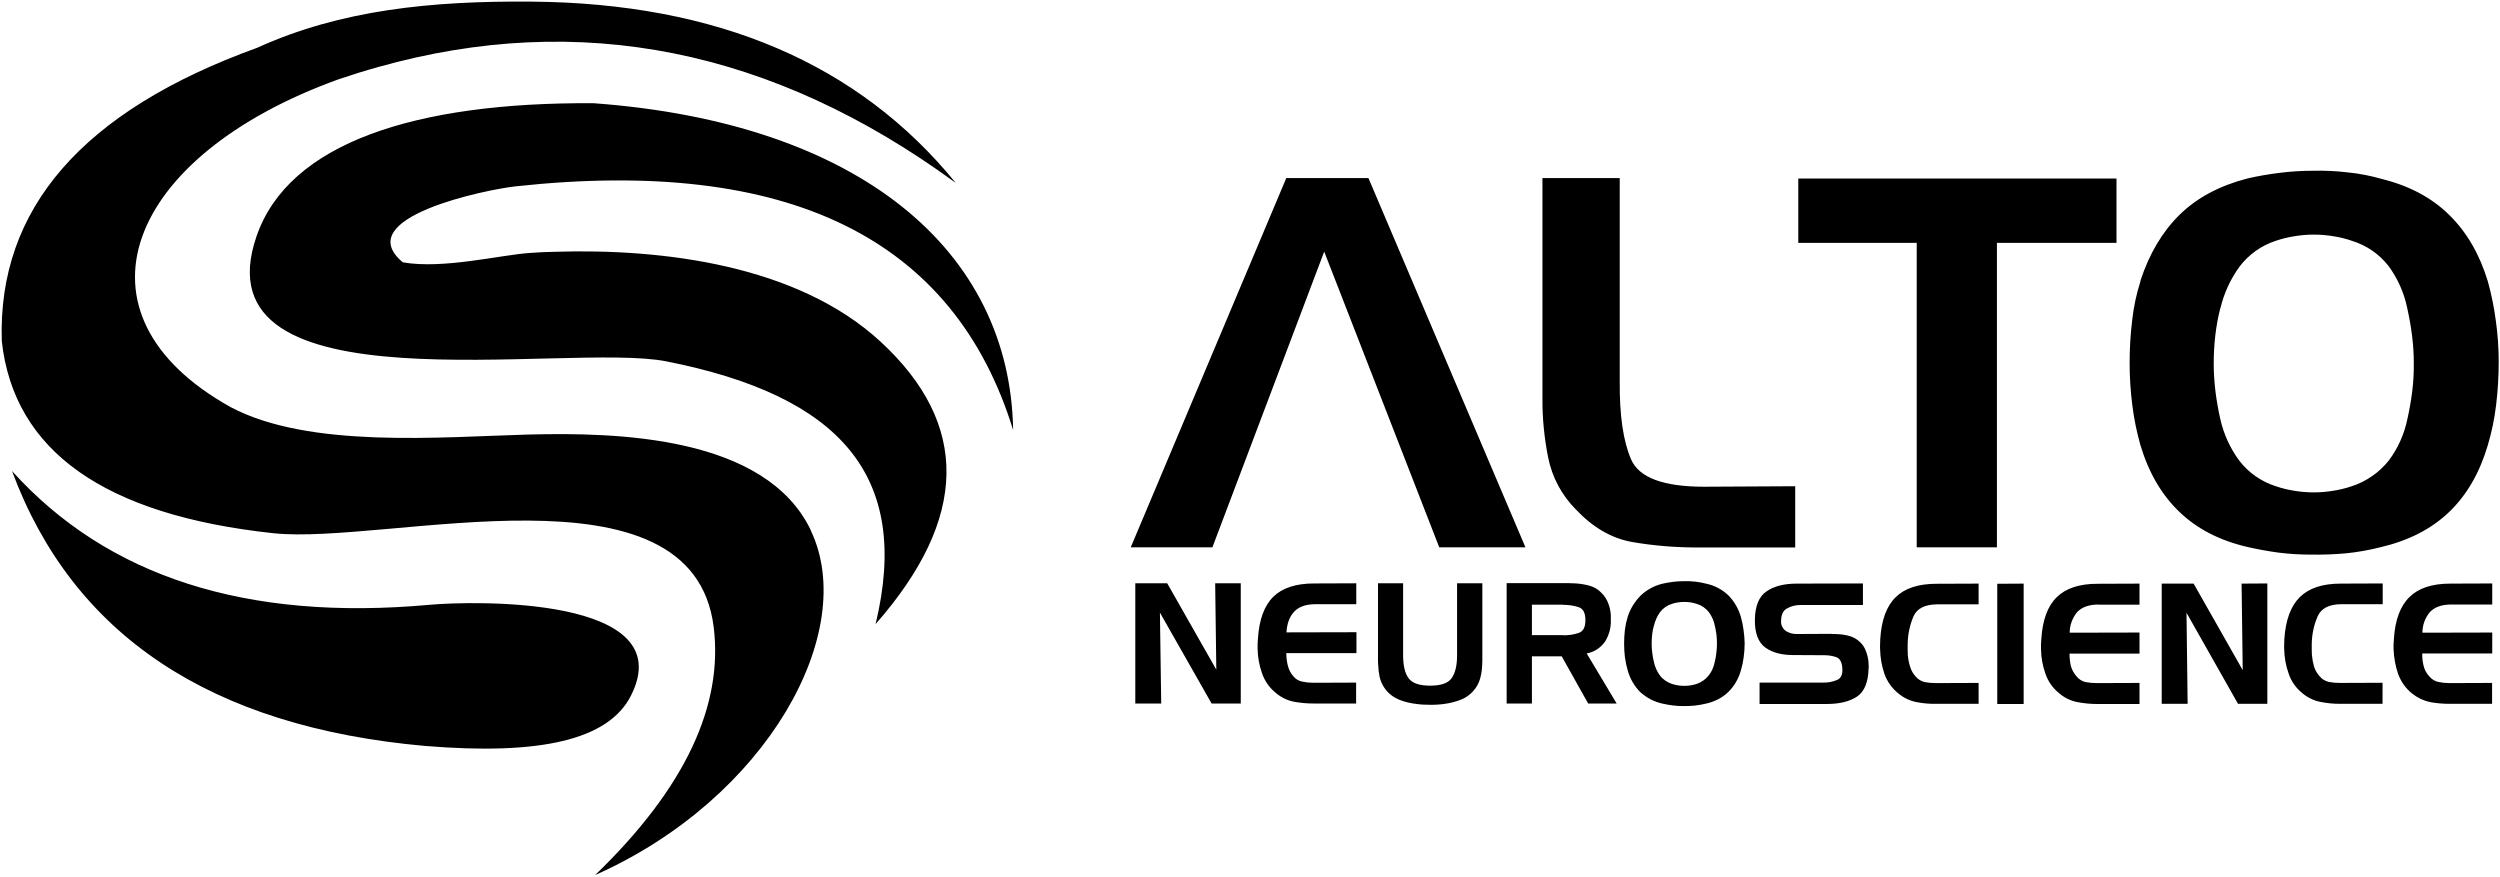 <svg version="1.2" xmlns="http://www.w3.org/2000/svg" viewBox="0 0 1543 541" width="1543" height="541">
	<title>6140bc3798c4a274087ea69d_Black-Logo-svg</title>
	<defs>
		<clipPath clipPathUnits="userSpaceOnUse" id="cp1">
			<path d="m1 1h1541.27v539h-1541.27z"/>
		</clipPath>
	</defs>
	<style>
		.s0 { fill: #000000 } 
	</style>
	<g id="Clip-Path" clip-path="url(#cp1)">
		<g id="Layer">
			<path id="Layer" fill-rule="evenodd" class="s0" d="m500.4 327.4c29.8 62.2-26.6 165.3-133.1 212.7 56-54 79.1-105 73.2-153-13-105.6-201.7-50.5-271.8-58q-156.4-16.8-167.6-118.6-3.9-122.6 157.6-181c51.7-23.5 107.8-29 169.3-28.5q171.9 1.4 261.9 111.9-169.6-124.1-356.6-71.5-12.2 3.4-24.5 7.6c-131.1 47.4-169.8 144.8-66.4 202.3 48.5 25.7 129.3 18.4 183.7 16.9 54.6-1.4 146.5 0.7 174.4 59.2zm441.1 10.4h-53.2l-71-182.5-69 182.5h-50.4l96-227.9h50.7zm166.5-37.7v37.8h-60.5c-13.5 0-27-1.1-40.3-3.4q-18.9-3.4-34.7-20.2c-8.7-8.8-14.6-19.9-17-32-2.4-12.1-3.6-24.3-3.5-36.5v-135.9h47.7v125.1q-0.3 31.7 7 48.5 7.3 16.9 45 16.9zm198.3-189.9v39.7h-73.8v187.9h-49.5v-187.9h-73.1v-39.7zm235.9 113.1q0 13.4-1.6 26.7c-1 8.4-2.7 16.6-5.1 24.7q-7.6 25.8-24.1 41.5-16.4 15.6-42.4 21.6-10.3 2.6-20.9 3.7-11 1-22 0.8-9.8 0-19.6-1.2-9.7-1.3-19.3-3.5-25.7-5.9-42.1-21.7-16.5-15.8-24.1-41.4c-2.2-7.9-3.9-16-4.9-24.2q-1.7-13.1-1.7-26.3 0-13.3 1.6-26.5c0.9-8.1 2.6-16.1 5.1-23.9v-0.4q8.2-25 24.2-40.7 16-15.7 42-22.4 9.7-2.2 19.6-3.4 10.1-1.3 20.3-1.3 10.9-0.3 21.8 1c7.2 0.7 14.3 2.1 21.2 4.1q25.4 6.3 41.5 22.2 16.2 15.9 23.8 41 3.3 11.9 4.9 24.1 1.8 12.7 1.8 25.5zm-52.4 1q0-8.7-1.1-17.3-1.1-8.6-3-17c-1.9-9.3-5.8-18-11.4-25.7-5.8-7.5-13.7-12.9-22.8-15.7q-5.5-1.9-11.3-2.8-6-1-12.1-1-6 0-12 1-5.8 0.9-11.4 2.8c-9 2.9-16.8 8.5-22.5 16-5.5 7.6-9.5 16.2-11.7 25.4v-0.3q-2.2 8.5-3.2 17.2-1 8.6-1 17.3 0 8.8 1.1 17.6 1.1 8.6 3 17c2.1 9.2 6 17.8 11.6 25.4 5.7 7.5 13.6 13 22.6 15.9q5.6 1.9 11.4 2.8 6 1 12.1 1 6 0 12-1 5.8-0.9 11.4-2.8c9-2.9 17-8.5 22.9-15.9 5.6-7.5 9.5-16.2 11.4-25.4q1.9-8.4 3-17 1.1-8.7 1-17.5zm-724 135.7v74.2h-18l-31.9-56.1 0.8 56.1h-16v-74.2h19.7l30.3 53.3-0.7-53.3zm33 17.5q-4.3 4.5-4.8 12.8l43.2-0.1v12.9h-43.3q0 3.8 0.9 7.5c0.6 2.5 1.7 4.8 3.4 6.7 1.4 1.8 3.4 3 5.6 3.4q3.3 0.7 6.7 0.7h0.9l25.6-0.1v12.9h-26.3q-6.1 0-12.1-1.1c-4.1-0.8-7.9-2.7-11-5.3-4-3.2-7.1-7.5-8.7-12.4-1.7-4.8-2.6-9.8-2.7-14.9 0-1.1 0-2.2 0-3.2 0-1 0.2-2.1 0.2-3.1q1.1-17.6 9.5-25.9 8.4-8.2 25.2-8.2l26-0.1v12.9h-25.6c-5.7 0.1-9.9 1.6-12.7 4.6zm116.1-17.5v47.6c0 0.8-0.1 1.7-0.1 2.6q-0.1 3.8-1 7.6c-0.6 2.6-1.7 5-3.2 7.1-2.2 3-5.2 5.4-8.6 6.8-3.4 1.4-7 2.3-10.8 2.8-1.4 0.2-2.8 0.3-4.3 0.4-1.4 0.1-2.9 0.1-4.2 0.1q-2 0-4.1-0.1-2.1-0.1-4.3-0.4c-3.7-0.4-7.4-1.3-10.9-2.7-3.5-1.5-6.5-3.8-8.7-6.9-1.5-2.1-2.6-4.5-3.2-7.1q-0.8-3.8-0.9-7.7c-0.1-0.9-0.1-1.7-0.1-2.6v-47.5h15.5v44.4q0 9.5 3.3 14.1 3.3 4.7 13.4 4.7 10.1 0 13.3-4.7 3.3-4.7 3.3-14v-44.5zm82.9 74.2h-17.6l-16.3-29.1h-18.4v29.1h-15.6v-74.3h38.4c0.8 0.1 1.5 0.1 2.3 0.1 0.7 0 1.4 0.1 2.2 0.1q4.2 0.3 8.3 1.4c2.7 0.8 5.2 2.2 7.1 4.2 1.9 1.8 3.4 4 4.3 6.4 1 2.4 1.5 4.9 1.7 7.5q0 0.7 0 1.4 0 0.7 0 1.5c0.2 4.7-1 9.3-3.5 13.4-2.7 3.9-6.8 6.6-11.4 7.4zm-23.3-43.6q4.1-1.5 4-8 0-6.6-4.3-7.9c-3.1-1-6.3-1.4-9.6-1.4v-0.1h-19.1v18.8h19.1q0.2 0.1 0.4 0.1h0.4c3.1 0 6.2-0.5 9.1-1.5zm101.6-1.9q0.6 4.1 0.7 8.2 0 4.4-0.6 8.7-0.5 4.1-1.7 8.1c-1.4 5.1-4.1 9.8-7.9 13.5-3.8 3.6-8.6 6-13.8 7.1q-3.4 0.8-6.8 1.2-3.6 0.3-7.1 0.3-3.3 0-6.4-0.4-3.2-0.4-6.3-1.1c-5.2-1.1-9.9-3.6-13.8-7.1-3.7-3.7-6.4-8.4-7.8-13.5q-1.1-3.9-1.7-8-0.5-4.2-0.5-8.5 0-4.3 0.5-8.6 0.5-4 1.7-7.8v-0.1c1.6-5 4.4-9.5 8.1-13.2 3.8-3.6 8.5-6.1 13.6-7.3q3.2-0.7 6.4-1.1 3.3-0.4 6.6-0.4 3.6-0.1 7.1 0.3 3.5 0.4 6.9 1.3c5.1 1.1 9.7 3.6 13.5 7.2 3.7 3.8 6.3 8.4 7.7 13.4q1.1 3.9 1.6 7.8zm-16.8 14.4q0.4-2.9 0.4-5.8 0-2.8-0.3-5.6-0.4-2.9-1-5.5c-0.6-3.1-1.9-5.9-3.7-8.4-1.9-2.4-4.5-4.2-7.5-5.1q-1.8-0.6-3.7-0.9-2-0.3-4-0.3-1.9 0-3.9 0.3-1.9 0.3-3.7 0.9c-2.9 0.9-5.5 2.7-7.3 5.1-1.8 2.5-3.1 5.4-3.8 8.4v-0.1q-0.8 2.7-1.1 5.6-0.3 2.8-0.3 5.6 0 2.9 0.4 5.8 0.3 2.8 1 5.5c0.6 3 1.9 5.8 3.7 8.3 1.9 2.5 4.5 4.2 7.4 5.2q1.8 0.6 3.7 0.9 2 0.3 3.9 0.3 2 0 4-0.3 1.9-0.3 3.7-0.9c2.9-1 5.5-2.8 7.4-5.2 1.9-2.4 3.1-5.2 3.7-8.2q0.7-2.7 1-5.6zm94 7.2c0.1 0.6 0.1 1.3 0 2.1q-0.3 12.9-7.1 17.5-6.9 4.6-18.8 4.6h-41.4v-13.2h39c3.1 0.1 6.2-0.5 9-1.7 2.5-1.1 3.5-3.8 3-8q-0.5-4.8-3.6-6c-2.4-0.8-4.8-1.2-7.3-1.2l-18.4-0.1q-11.4 0.2-18.1-4.6-6.6-4.8-6.5-17.1 0.2-12.9 7.2-17.6 6.9-4.8 18.7-4.8l40.8-0.1v13.3h-38.5c-3 0-5.9 0.7-8.5 2.2-2.3 1.3-3.5 3.9-3.5 7.7-0.1 1.2 0.1 2.4 0.7 3.5 0.5 1 1.3 2 2.3 2.7 2 1.2 4.4 1.9 6.8 1.8l20.7-0.1c0.7 0.1 1.5 0.1 2.3 0.1q1.3 0 2.5 0.1 3.6 0.2 7.1 1.2c2.3 0.7 4.5 1.9 6.2 3.6 1.7 1.5 2.9 3.4 3.7 5.5 0.8 2.1 1.4 4.3 1.6 6.6 0 0.7 0.1 1.3 0.1 2zm27.7-29.9c-2.3 5.4-3.5 11.2-3.6 17.1v3.4c0 1.1 0.1 2.2 0.1 3.4q0.3 3.6 1.4 7.1c0.7 2.3 1.8 4.4 3.4 6.1 1.5 1.8 3.5 3 5.7 3.5q3.3 0.6 6.7 0.6h0.9l25.6-0.1v12.9h-26.3q-6.2 0.1-12.2-1.1c-4-0.8-7.8-2.6-11-5.3-4-3.2-7-7.4-8.7-12.3-1.6-4.8-2.5-9.9-2.6-15q-0.1-1.6 0-3.2c0-1 0.1-2 0.1-3.1q1.1-17.6 9.5-25.8 8.4-8.3 25.3-8.3l25.9-0.1v12.8h-25.6q-11.3 0.1-14.6 7.4zm68-20.2v74.3h-16.3v-74.2zm46 12.9c-5.8 0.1-10 1.6-12.9 4.6-3 3.6-4.7 8.1-4.7 12.8l43.1-0.1v13h-43.2q0 3.8 0.8 7.5c0.7 2.5 1.9 4.8 3.6 6.6 1.4 1.8 3.4 3 5.6 3.5q3.3 0.6 6.7 0.6h0.9l25.6-0.1v13h-26.3q-6.1 0-12.2-1.2c-4-0.8-7.8-2.6-10.9-5.3-4.1-3.2-7.1-7.5-8.7-12.3-1.7-4.8-2.6-9.9-2.7-15 0-1.1 0-2.1 0-3.2 0-1 0.2-2 0.2-3.1q1.1-17.6 9.5-25.8 8.4-8.3 25.2-8.3l25.9-0.1v13h-25.5zm104.4-13v74.3h-18.1l-31.8-56.2 0.7 56.2h-16v-74.2h19.7l30.3 53.4-0.7-53.4zm31.1 20.2c-2.4 5.4-3.6 11.2-3.7 17.1v3.4c0 1.1 0.1 2.2 0.1 3.4q0.3 3.6 1.3 7.1c0.7 2.3 1.9 4.4 3.5 6.1 1.4 1.8 3.5 3 5.7 3.5q3.3 0.6 6.6 0.6h1l25.5-0.1v13h-26.3q-6.1 0-12.1-1.2c-4-0.8-7.8-2.6-11-5.3-4-3.2-7-7.4-8.6-12.3-1.7-4.8-2.6-9.9-2.7-15 0-1.1-0.1-2.1 0-3.2 0-1 0.1-2 0.1-3.1q1.2-17.6 9.6-25.8 8.4-8.3 25.2-8.3l25.9-0.1v12.8h-25.6q-11.2 0.1-14.5 7.4zm82.1-7.2q-8.5 0.1-12.8 4.6c-3 3.5-4.7 8.1-4.7 12.8l43.1-0.1v12.9h-43.2q-0.1 3.8 0.8 7.5c0.6 2.5 1.8 4.8 3.6 6.7 1.4 1.7 3.4 3 5.6 3.4q3.3 0.7 6.6 0.7h1l25.5-0.1v12.9h-26.3q-6.1 0-12.1-1.1c-4-0.9-7.8-2.7-11-5.3-4-3.2-7-7.5-8.7-12.4-1.6-4.8-2.5-9.8-2.7-14.9 0-1.1 0-2.2 0-3.2 0.1-1 0.2-2.1 0.2-3.1q1.1-17.6 9.6-25.9 8.4-8.3 25.2-8.3l25.9-0.1v13h-25.6zm-972.2 12.1c22.1-91.5-21.7-141-129.3-162.2-61.5-12.1-290.3 32-252.8-77.1 19.8-57.8 98.2-82.9 208-82.2 164.4 12 257.2 91.1 259 201.7q-54.8-177.7-307-150.4c-17.6 1.9-102.9 19.1-69.7 46.9 24.9 4.4 60.2-4.6 78.7-5.8 5.1-0.4 10.2-0.6 15.2-0.7 66.7-2.1 149.7 8.2 200.9 55.4q83 76.5-3 174.4zm-150.9 44c-13.9 27.7-56.5 37-127.1 31.2q-198.6-17.7-255-169.7 88.3 97.9 257.5 82.6c26.8-2.5 155.5-5.6 124.6 55.9z"/>
		</g>
	</g>
</svg>
